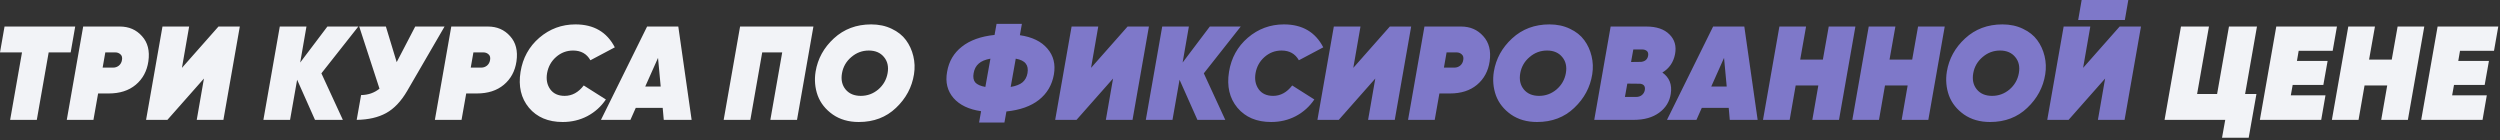 <?xml version="1.0" encoding="UTF-8"?> <svg xmlns="http://www.w3.org/2000/svg" width="750" height="42" viewBox="0 0 750 42" fill="none"><rect x="0" y="0" width="750" height="42" fill="#333333" stroke="none"/><path d="M22.561 7.96L21.201 15.72H14.601L11.041 35.96H3.041L6.601 15.72H0.001L1.361 7.96H22.561ZM35.953 7.96C38.673 7.96 40.886 8.92 42.593 10.84C44.326 12.733 44.966 15.253 44.513 18.4C44.086 21.333 42.82 23.68 40.713 25.44C38.633 27.173 35.94 28.04 32.633 28.04H29.433L28.033 35.96H20.033L24.953 7.96H35.953ZM36.593 18C36.726 17.253 36.58 16.693 36.153 16.32C35.726 15.92 35.206 15.72 34.593 15.72H31.593L30.793 20.28H33.993C34.606 20.28 35.166 20.08 35.673 19.68C36.18 19.253 36.486 18.693 36.593 18ZM43.822 35.96L48.742 7.96H56.742L54.582 20.36L65.542 7.96H71.942L67.022 35.96H59.022L61.182 23.56L50.222 35.96H43.822ZM107.497 7.96L96.417 22L102.857 35.96H94.497L89.137 23.92L87.017 35.96H79.017L83.937 7.96H91.937L90.057 18.76L98.217 7.96H107.497ZM124.567 7.96H133.367L122.127 27.32C120.314 30.413 118.22 32.613 115.847 33.92C113.474 35.227 110.527 35.907 107.007 35.96L108.327 28.52C110.46 28.493 112.3 27.853 113.847 26.6L107.767 7.96H115.767L119.007 18.64L124.567 7.96ZM146.383 7.96C149.103 7.96 151.316 8.92 153.023 10.84C154.756 12.733 155.396 15.253 154.943 18.4C154.516 21.333 153.249 23.68 151.143 25.44C149.063 27.173 146.369 28.04 143.063 28.04H139.863L138.463 35.96H130.463L135.383 7.96H146.383ZM147.023 18C147.156 17.253 147.009 16.693 146.583 16.32C146.156 15.92 145.636 15.72 145.023 15.72H142.023L141.223 20.28H144.423C145.036 20.28 145.596 20.08 146.103 19.68C146.609 19.253 146.916 18.693 147.023 18ZM168.802 36.6C164.456 36.6 161.082 35.173 158.682 32.32C156.309 29.467 155.469 25.88 156.162 21.56C156.829 17.4 158.709 13.987 161.802 11.32C164.922 8.653 168.536 7.32 172.642 7.32C178.136 7.32 182.069 9.613 184.442 14.2L177.122 18.08C176.029 16.133 174.296 15.16 171.922 15.16C170.002 15.16 168.309 15.8 166.842 17.08C165.376 18.36 164.469 19.987 164.122 21.96C163.802 23.853 164.122 25.467 165.082 26.8C166.042 28.107 167.482 28.76 169.402 28.76C171.616 28.76 173.522 27.72 175.122 25.64L181.762 29.84C180.322 31.973 178.469 33.64 176.202 34.84C173.962 36.013 171.496 36.6 168.802 36.6ZM199.129 35.96L198.809 32.36H190.729L189.129 35.96H180.289L194.129 7.96H203.489L207.489 35.96H199.129ZM193.569 25.96H198.209L197.409 17.36L193.569 25.96ZM244.023 7.96L239.103 35.96H231.103L234.663 15.72H228.663L225.103 35.96H217.103L222.023 7.96H244.023ZM257.639 36.6C254.599 36.6 251.999 35.853 249.839 34.36C247.679 32.84 246.172 30.947 245.319 28.68C244.492 26.387 244.279 23.987 244.679 21.48C245.319 17.613 247.146 14.293 250.159 11.52C253.199 8.72 256.932 7.32 261.359 7.32C263.652 7.32 265.706 7.76 267.519 8.64C269.332 9.493 270.759 10.627 271.799 12.04C272.839 13.453 273.572 15.053 273.999 16.84C274.426 18.6 274.492 20.413 274.199 22.28C273.586 26.173 271.786 29.533 268.799 32.36C265.839 35.187 262.119 36.6 257.639 36.6ZM253.679 26.84C254.746 28.12 256.266 28.76 258.239 28.76C260.212 28.76 261.959 28.12 263.479 26.84C264.999 25.533 265.932 23.907 266.279 21.96C266.626 20.013 266.266 18.4 265.199 17.12C264.132 15.813 262.612 15.16 260.639 15.16C258.666 15.16 256.919 15.813 255.399 17.12C253.879 18.4 252.946 20.013 252.599 21.96C252.252 23.907 252.612 25.533 253.679 26.84ZM673.529 28.2H676.929L674.609 41.32H666.609L667.569 35.96H649.369L654.289 7.96H662.689L659.129 28.2H665.129L668.689 7.96H677.089L673.529 28.2ZM699.803 15.24H689.603L689.083 18.28H698.283L697.003 25.48H687.803L687.243 28.6H697.643L696.363 35.96H677.963L682.883 7.96H701.083L699.803 15.24ZM719.284 7.96H727.284L722.364 35.96H714.364L716.164 25.64H709.364L707.564 35.96H699.564L704.484 7.96H712.484L710.724 17.88H717.524L719.284 7.96ZM748.201 15.24H738.001L737.481 18.28H746.681L745.401 25.48H736.201L735.641 28.6H746.041L744.761 35.96H726.361L731.281 7.96H749.481L748.201 15.24Z" fill="#F2F3F7"></path><path d="M305.966 10.56C309.646 11.093 312.393 12.427 314.206 14.56C316.046 16.667 316.7 19.267 316.166 22.36C315.606 25.507 314.113 28.04 311.686 29.96C309.286 31.853 306.033 33.013 301.926 33.44L301.326 36.76H293.726L294.326 33.36C290.646 32.827 287.886 31.507 286.046 29.4C284.206 27.267 283.566 24.653 284.126 21.56C284.66 18.413 286.14 15.893 288.566 14C290.993 12.08 294.26 10.907 298.366 10.48L298.966 7.16H306.566L305.966 10.56ZM292.086 21.96C291.873 23.133 292.033 24.053 292.566 24.72C293.126 25.36 294.14 25.813 295.606 26.08L297.126 17.6C295.58 17.867 294.406 18.36 293.606 19.08C292.806 19.773 292.3 20.733 292.086 21.96ZM308.246 21.96C308.46 20.733 308.286 19.773 307.726 19.08C307.193 18.36 306.193 17.867 304.726 17.6L303.206 26.08C304.78 25.813 305.953 25.36 306.726 24.72C307.526 24.053 308.033 23.133 308.246 21.96ZM316.556 35.96L321.476 7.96H329.476L327.316 20.36L338.276 7.96H344.676L339.756 35.96H331.756L333.916 23.56L322.956 35.96H316.556ZM372.224 7.96L361.144 22L367.584 35.96H359.224L353.864 23.92L351.744 35.96H343.744L348.664 7.96H356.664L354.784 18.76L362.944 7.96H372.224ZM381.341 36.6C376.995 36.6 373.621 35.173 371.221 32.32C368.848 29.467 368.008 25.88 368.701 21.56C369.368 17.4 371.248 13.987 374.341 11.32C377.461 8.653 381.075 7.32 385.181 7.32C390.675 7.32 394.608 9.613 396.981 14.2L389.661 18.08C388.568 16.133 386.835 15.16 384.461 15.16C382.541 15.16 380.848 15.8 379.381 17.08C377.915 18.36 377.008 19.987 376.661 21.96C376.341 23.853 376.661 25.467 377.621 26.8C378.581 28.107 380.021 28.76 381.941 28.76C384.155 28.76 386.061 27.72 387.661 25.64L394.301 29.84C392.861 31.973 391.008 33.64 388.741 34.84C386.501 36.013 384.035 36.6 381.341 36.6ZM395.228 35.96L400.148 7.96H408.148L405.988 20.36L416.948 7.96H423.348L418.428 35.96H410.428L412.588 23.56L401.628 35.96H395.228ZM438.336 7.96C441.056 7.96 443.269 8.92 444.976 10.84C446.709 12.733 447.349 15.253 446.896 18.4C446.469 21.333 445.202 23.68 443.096 25.44C441.016 27.173 438.322 28.04 435.016 28.04H431.816L430.416 35.96H422.416L427.336 7.96H438.336ZM438.976 18C439.109 17.253 438.962 16.693 438.536 16.32C438.109 15.92 437.589 15.72 436.976 15.72H433.976L433.176 20.28H436.376C436.989 20.28 437.549 20.08 438.056 19.68C438.562 19.253 438.869 18.693 438.976 18ZM461.115 36.6C458.075 36.6 455.475 35.853 453.315 34.36C451.155 32.84 449.649 30.947 448.795 28.68C447.969 26.387 447.755 23.987 448.155 21.48C448.795 17.613 450.622 14.293 453.635 11.52C456.675 8.72 460.409 7.32 464.835 7.32C467.129 7.32 469.182 7.76 470.995 8.64C472.809 9.493 474.235 10.627 475.275 12.04C476.315 13.453 477.049 15.053 477.475 16.84C477.902 18.6 477.969 20.413 477.675 22.28C477.062 26.173 475.262 29.533 472.275 32.36C469.315 35.187 465.595 36.6 461.115 36.6ZM457.155 26.84C458.222 28.12 459.742 28.76 461.715 28.76C463.689 28.76 465.435 28.12 466.955 26.84C468.475 25.533 469.409 23.907 469.755 21.96C470.102 20.013 469.742 18.4 468.675 17.12C467.609 15.813 466.089 15.16 464.115 15.16C462.142 15.16 460.395 15.813 458.875 17.12C457.355 18.4 456.422 20.013 456.075 21.96C455.729 23.907 456.089 25.533 457.155 26.84ZM502.515 16.24C502.035 18.693 500.768 20.533 498.715 21.76C500.822 23.253 501.662 25.373 501.235 28.12C500.888 30.467 499.728 32.36 497.755 33.8C495.808 35.24 493.262 35.96 490.115 35.96H478.275L483.195 7.96H493.915C496.955 7.96 499.262 8.747 500.835 10.32C502.408 11.867 502.968 13.84 502.515 16.24ZM492.635 14.84H489.995L489.315 18.6L492.395 18.56C493.568 18.4 494.248 17.787 494.435 16.72C494.542 16.053 494.408 15.573 494.035 15.28C493.688 14.987 493.222 14.84 492.635 14.84ZM493.435 27.08C493.648 25.933 493.195 25.28 492.075 25.12L488.195 25.08L487.475 29.08H490.835C491.502 29.08 492.062 28.907 492.515 28.56C492.995 28.187 493.302 27.693 493.435 27.08ZM518.934 35.96L518.614 32.36H510.534L508.934 35.96H500.094L513.934 7.96H523.294L527.294 35.96H518.934ZM513.374 25.96H518.014L517.214 17.36L513.374 25.96ZM548.62 7.96H556.62L551.7 35.96H543.7L545.5 25.64H538.7L536.9 35.96H528.9L533.82 7.96H541.82L540.06 17.88H546.86L548.62 7.96ZM575.417 7.96H583.417L578.497 35.96H570.497L572.297 25.64H565.497L563.697 35.96H555.697L560.617 7.96H568.617L566.857 17.88H573.657L575.417 7.96ZM597.014 36.6C593.974 36.6 591.374 35.853 589.214 34.36C587.054 32.84 585.547 30.947 584.694 28.68C583.867 26.387 583.654 23.987 584.054 21.48C584.694 17.613 586.521 14.293 589.534 11.52C592.574 8.72 596.307 7.32 600.734 7.32C603.027 7.32 605.081 7.76 606.894 8.64C608.707 9.493 610.134 10.627 611.174 12.04C612.214 13.453 612.947 15.053 613.374 16.84C613.801 18.6 613.867 20.413 613.574 22.28C612.961 26.173 611.161 29.533 608.174 32.36C605.214 35.187 601.494 36.6 597.014 36.6ZM593.054 26.84C594.121 28.12 595.641 28.76 597.614 28.76C599.587 28.76 601.334 28.12 602.854 26.84C604.374 25.533 605.307 23.907 605.654 21.96C606.001 20.013 605.641 18.4 604.574 17.12C603.507 15.813 601.987 15.16 600.014 15.16C598.041 15.16 596.294 15.813 594.774 17.12C593.254 18.4 592.321 20.013 591.974 21.96C591.627 23.907 591.987 25.533 593.054 26.84ZM623.454 6L624.494 -4.1008e-05H638.494L637.454 6H623.454ZM614.174 35.96L619.094 7.96H627.094L624.934 20.36L635.894 7.96H642.294L637.374 35.96H629.374L631.534 23.56L620.574 35.96H614.174Z" fill="#7E78C9"></path></svg> 
